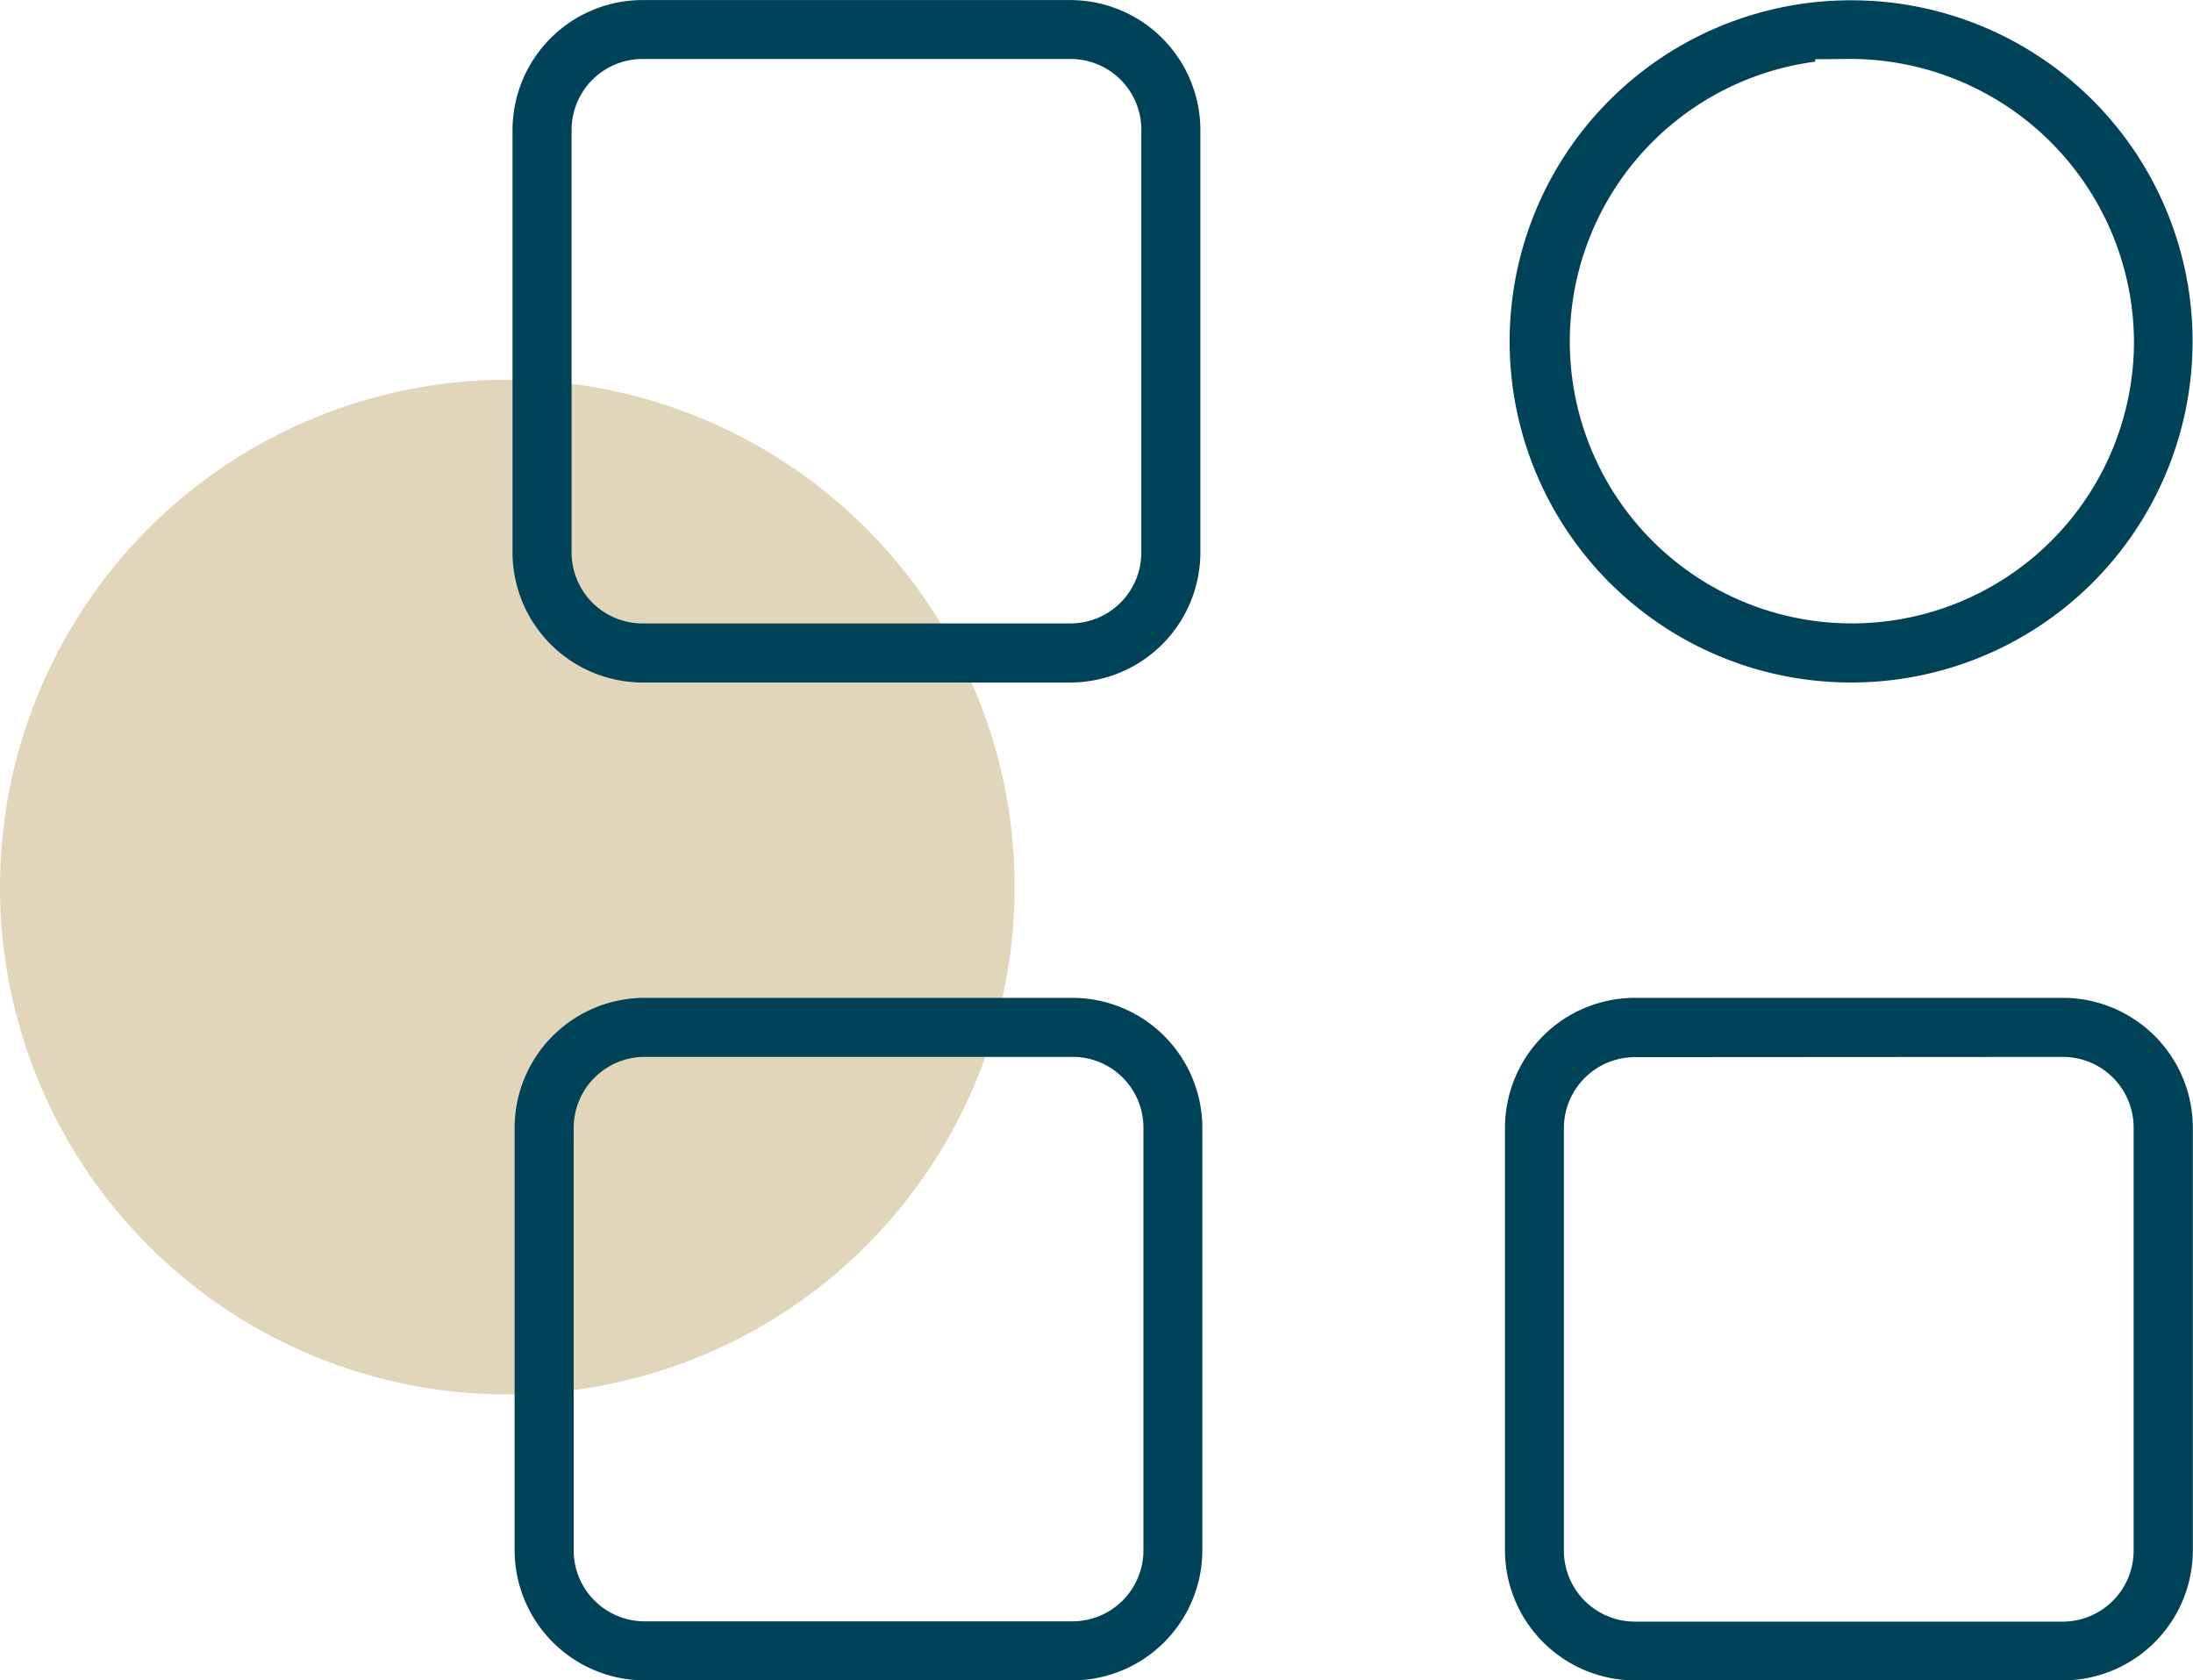 <svg xmlns="http://www.w3.org/2000/svg" width="64.841" height="49.681" viewBox="0 0 64.841 49.681">
  <g id="Group_70323" data-name="Group 70323" transform="translate(-49 -43.774)">
    <circle id="Ellipse_193" data-name="Ellipse 193" cx="15" cy="15" r="15" transform="translate(49 55)" fill="#e1d6ba"/>
    <g id="category" transform="translate(62.906 42.524)">
      <path id="Subtraction_1" data-name="Subtraction 1" d="M12831.592,14396.654h-12.658a3.854,3.854,0,0,1-3.842-3.838v-12.5a3.847,3.847,0,0,1,3.838-3.838h12.662a3.85,3.85,0,0,1,3.838,3.834v12.507A3.852,3.852,0,0,1,12831.592,14396.654Zm-12.662-18.434a2.1,2.1,0,0,0-2.092,2.089v12.511a2.1,2.1,0,0,0,2.092,2.088h12.666a2.1,2.1,0,0,0,2.088-2.092v-12.507a2.091,2.091,0,0,0-2.088-2.089Z" transform="translate(-12813.844 -14375.226)" fill="#004258"/>
      <path id="Subtraction_3" data-name="Subtraction 3" d="M12831.592,14396.654h-12.658a3.854,3.854,0,0,1-3.842-3.838v-12.507a3.845,3.845,0,0,1,3.838-3.834h12.662a3.848,3.848,0,0,1,3.834,3.834v12.5A3.852,3.852,0,0,1,12831.592,14396.654Zm-12.662-18.434a2.1,2.1,0,0,0-2.092,2.089v12.507a2.1,2.1,0,0,0,2.092,2.092h12.666a2.1,2.1,0,0,0,2.088-2.092v-12.507a2.091,2.091,0,0,0-2.088-2.089Z" transform="translate(-12813.782 -14345.724)" fill="#004258"/>
      <path id="Subtraction_4" data-name="Subtraction 4" d="M12831.592,14396.654h-12.658a3.854,3.854,0,0,1-3.842-3.838v-12.507a3.845,3.845,0,0,1,3.838-3.834h12.662a3.845,3.845,0,0,1,3.838,3.834v12.5A3.849,3.849,0,0,1,12831.592,14396.654Zm0-18.434-12.666.008a2.1,2.1,0,0,0-2.092,2.089v12.506a2.1,2.1,0,0,0,2.092,2.093h12.666a2.1,2.1,0,0,0,2.088-2.093v-12.514A2.091,2.091,0,0,0,12831.6,14378.221Z" transform="translate(-12784.5 -14345.724)" fill="#004258"/>
      <path id="Subtraction_2" data-name="Subtraction 2" d="M12825.125,14396.645h-.025a10.084,10.084,0,0,1,.08-20.168h.024a10.084,10.084,0,0,1-.079,20.168Zm0-18.434-1.034.008v.072a8.343,8.343,0,0,0-7.256,8.333,8.334,8.334,0,0,0,8.341,8.274h.028a8.339,8.339,0,0,0,8.312-8.336v-.008a8.4,8.4,0,0,0-8.391-8.344Z" transform="translate(-12784.326 -14375.218)" fill="#004258"/>
    </g>
  </g>
</svg>
